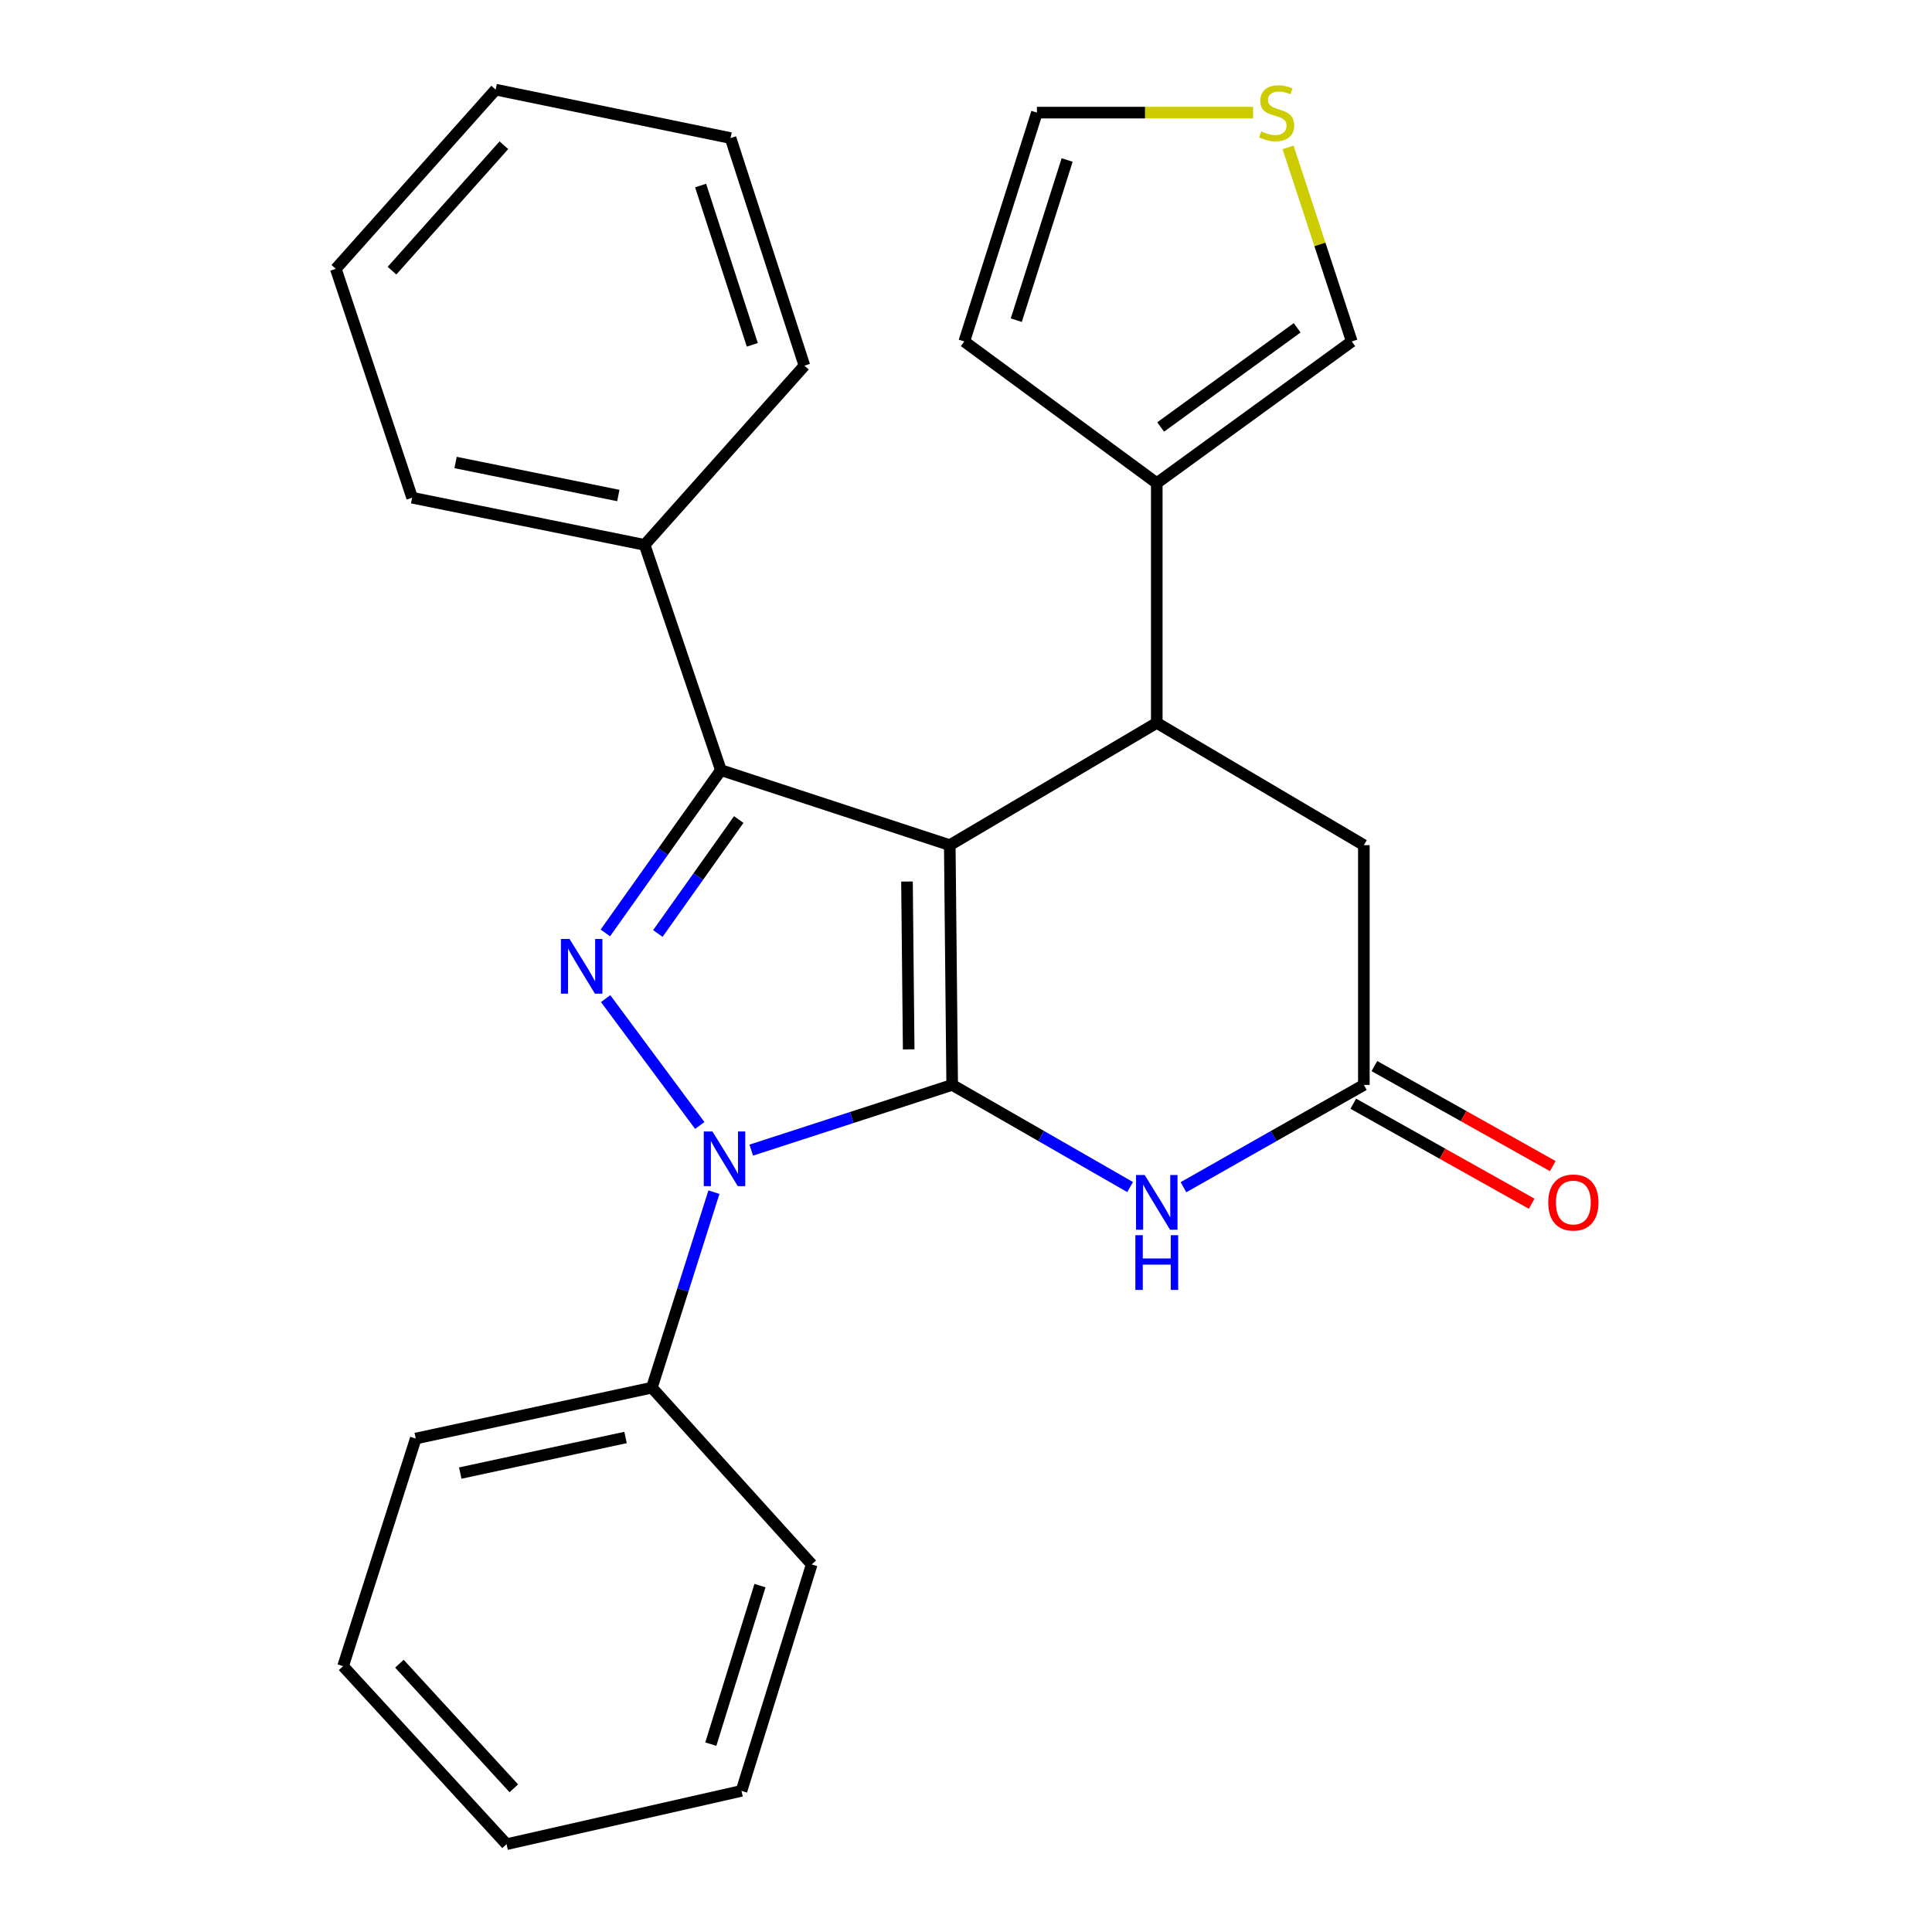 <?xml version='1.0' encoding='iso-8859-1'?>
<svg version='1.1' baseProfile='full'
              xmlns='http://www.w3.org/2000/svg'
                      xmlns:rdkit='http://www.rdkit.org/xml'
                      xmlns:xlink='http://www.w3.org/1999/xlink'
                  xml:space='preserve'
width='1000px' height='1000px' viewBox='0 0 1000 1000'>
<!-- END OF HEADER -->
<rect style='opacity:1.0;fill:#FFFFFF;stroke:none' width='1000' height='1000' x='0' y='0'> </rect>
<path class='bond-0' d='M 491.598,437.45 L 492.85,561.542' style='fill:none;fill-rule:evenodd;stroke:#000000;stroke-width:6px;stroke-linecap:butt;stroke-linejoin:miter;stroke-opacity:1' />
<path class='bond-0' d='M 469.457,456.289 L 470.334,543.153' style='fill:none;fill-rule:evenodd;stroke:#000000;stroke-width:6px;stroke-linecap:butt;stroke-linejoin:miter;stroke-opacity:1' />
<path class='bond-3' d='M 491.598,437.45 L 373.138,398.621' style='fill:none;fill-rule:evenodd;stroke:#000000;stroke-width:6px;stroke-linecap:butt;stroke-linejoin:miter;stroke-opacity:1' />
<path class='bond-5' d='M 491.598,437.45 L 598.743,374.158' style='fill:none;fill-rule:evenodd;stroke:#000000;stroke-width:6px;stroke-linecap:butt;stroke-linejoin:miter;stroke-opacity:1' />
<path class='bond-1' d='M 492.85,561.542 L 440.85,578.425' style='fill:none;fill-rule:evenodd;stroke:#000000;stroke-width:6px;stroke-linecap:butt;stroke-linejoin:miter;stroke-opacity:1' />
<path class='bond-1' d='M 440.85,578.425 L 388.849,595.307' style='fill:none;fill-rule:evenodd;stroke:#0000FF;stroke-width:6px;stroke-linecap:butt;stroke-linejoin:miter;stroke-opacity:1' />
<path class='bond-4' d='M 492.85,561.542 L 538.9,587.982' style='fill:none;fill-rule:evenodd;stroke:#000000;stroke-width:6px;stroke-linecap:butt;stroke-linejoin:miter;stroke-opacity:1' />
<path class='bond-4' d='M 538.9,587.982 L 584.951,614.421' style='fill:none;fill-rule:evenodd;stroke:#0000FF;stroke-width:6px;stroke-linecap:butt;stroke-linejoin:miter;stroke-opacity:1' />
<path class='bond-10' d='M 369.53,617.067 L 353.47,667.663' style='fill:none;fill-rule:evenodd;stroke:#0000FF;stroke-width:6px;stroke-linecap:butt;stroke-linejoin:miter;stroke-opacity:1' />
<path class='bond-10' d='M 353.47,667.663 L 337.41,718.259' style='fill:none;fill-rule:evenodd;stroke:#000000;stroke-width:6px;stroke-linecap:butt;stroke-linejoin:miter;stroke-opacity:1' />
<path class='bond-26' d='M 362.2,582.538 L 313.475,516.884' style='fill:none;fill-rule:evenodd;stroke:#0000FF;stroke-width:6px;stroke-linecap:butt;stroke-linejoin:miter;stroke-opacity:1' />
<path class='bond-2' d='M 313.324,482.887 L 343.231,440.754' style='fill:none;fill-rule:evenodd;stroke:#0000FF;stroke-width:6px;stroke-linecap:butt;stroke-linejoin:miter;stroke-opacity:1' />
<path class='bond-2' d='M 343.231,440.754 L 373.138,398.621' style='fill:none;fill-rule:evenodd;stroke:#000000;stroke-width:6px;stroke-linecap:butt;stroke-linejoin:miter;stroke-opacity:1' />
<path class='bond-2' d='M 340.504,483.172 L 361.44,453.679' style='fill:none;fill-rule:evenodd;stroke:#0000FF;stroke-width:6px;stroke-linecap:butt;stroke-linejoin:miter;stroke-opacity:1' />
<path class='bond-2' d='M 361.44,453.679 L 382.375,424.186' style='fill:none;fill-rule:evenodd;stroke:#000000;stroke-width:6px;stroke-linecap:butt;stroke-linejoin:miter;stroke-opacity:1' />
<path class='bond-11' d='M 373.138,398.621 L 333.652,282.023' style='fill:none;fill-rule:evenodd;stroke:#000000;stroke-width:6px;stroke-linecap:butt;stroke-linejoin:miter;stroke-opacity:1' />
<path class='bond-27' d='M 612.564,614.501 L 659.245,588.021' style='fill:none;fill-rule:evenodd;stroke:#0000FF;stroke-width:6px;stroke-linecap:butt;stroke-linejoin:miter;stroke-opacity:1' />
<path class='bond-27' d='M 659.245,588.021 L 705.926,561.542' style='fill:none;fill-rule:evenodd;stroke:#000000;stroke-width:6px;stroke-linecap:butt;stroke-linejoin:miter;stroke-opacity:1' />
<path class='bond-7' d='M 598.743,374.158 L 598.743,250.066' style='fill:none;fill-rule:evenodd;stroke:#000000;stroke-width:6px;stroke-linecap:butt;stroke-linejoin:miter;stroke-opacity:1' />
<path class='bond-8' d='M 598.743,374.158 L 705.926,437.45' style='fill:none;fill-rule:evenodd;stroke:#000000;stroke-width:6px;stroke-linecap:butt;stroke-linejoin:miter;stroke-opacity:1' />
<path class='bond-6' d='M 705.926,561.542 L 705.926,437.45' style='fill:none;fill-rule:evenodd;stroke:#000000;stroke-width:6px;stroke-linecap:butt;stroke-linejoin:miter;stroke-opacity:1' />
<path class='bond-14' d='M 700.466,571.28 L 746.63,597.164' style='fill:none;fill-rule:evenodd;stroke:#000000;stroke-width:6px;stroke-linecap:butt;stroke-linejoin:miter;stroke-opacity:1' />
<path class='bond-14' d='M 746.63,597.164 L 792.794,623.048' style='fill:none;fill-rule:evenodd;stroke:#FF0000;stroke-width:6px;stroke-linecap:butt;stroke-linejoin:miter;stroke-opacity:1' />
<path class='bond-14' d='M 711.386,551.803 L 757.55,577.687' style='fill:none;fill-rule:evenodd;stroke:#000000;stroke-width:6px;stroke-linecap:butt;stroke-linejoin:miter;stroke-opacity:1' />
<path class='bond-14' d='M 757.55,577.687 L 803.714,603.57' style='fill:none;fill-rule:evenodd;stroke:#FF0000;stroke-width:6px;stroke-linecap:butt;stroke-linejoin:miter;stroke-opacity:1' />
<path class='bond-12' d='M 598.743,250.066 L 699.674,176.738' style='fill:none;fill-rule:evenodd;stroke:#000000;stroke-width:6px;stroke-linecap:butt;stroke-linejoin:miter;stroke-opacity:1' />
<path class='bond-12' d='M 600.758,221.002 L 671.409,169.672' style='fill:none;fill-rule:evenodd;stroke:#000000;stroke-width:6px;stroke-linecap:butt;stroke-linejoin:miter;stroke-opacity:1' />
<path class='bond-13' d='M 598.743,250.066 L 499.103,176.738' style='fill:none;fill-rule:evenodd;stroke:#000000;stroke-width:6px;stroke-linecap:butt;stroke-linejoin:miter;stroke-opacity:1' />
<path class='bond-9' d='M 666.702,76.287 L 683.188,126.513' style='fill:none;fill-rule:evenodd;stroke:#CCCC00;stroke-width:6px;stroke-linecap:butt;stroke-linejoin:miter;stroke-opacity:1' />
<path class='bond-9' d='M 683.188,126.513 L 699.674,176.738' style='fill:none;fill-rule:evenodd;stroke:#000000;stroke-width:6px;stroke-linecap:butt;stroke-linejoin:miter;stroke-opacity:1' />
<path class='bond-28' d='M 648.613,58.291 L 592.658,58.291' style='fill:none;fill-rule:evenodd;stroke:#CCCC00;stroke-width:6px;stroke-linecap:butt;stroke-linejoin:miter;stroke-opacity:1' />
<path class='bond-28' d='M 592.658,58.291 L 536.704,58.291' style='fill:none;fill-rule:evenodd;stroke:#000000;stroke-width:6px;stroke-linecap:butt;stroke-linejoin:miter;stroke-opacity:1' />
<path class='bond-16' d='M 337.41,718.259 L 215.192,744.584' style='fill:none;fill-rule:evenodd;stroke:#000000;stroke-width:6px;stroke-linecap:butt;stroke-linejoin:miter;stroke-opacity:1' />
<path class='bond-16' d='M 323.779,744.037 L 238.227,762.464' style='fill:none;fill-rule:evenodd;stroke:#000000;stroke-width:6px;stroke-linecap:butt;stroke-linejoin:miter;stroke-opacity:1' />
<path class='bond-17' d='M 337.41,718.259 L 420.142,809.737' style='fill:none;fill-rule:evenodd;stroke:#000000;stroke-width:6px;stroke-linecap:butt;stroke-linejoin:miter;stroke-opacity:1' />
<path class='bond-18' d='M 333.652,282.023 L 213.319,257.609' style='fill:none;fill-rule:evenodd;stroke:#000000;stroke-width:6px;stroke-linecap:butt;stroke-linejoin:miter;stroke-opacity:1' />
<path class='bond-18' d='M 320.042,256.477 L 235.809,239.387' style='fill:none;fill-rule:evenodd;stroke:#000000;stroke-width:6px;stroke-linecap:butt;stroke-linejoin:miter;stroke-opacity:1' />
<path class='bond-19' d='M 333.652,282.023 L 416.371,189.267' style='fill:none;fill-rule:evenodd;stroke:#000000;stroke-width:6px;stroke-linecap:butt;stroke-linejoin:miter;stroke-opacity:1' />
<path class='bond-15' d='M 499.103,176.738 L 536.704,58.291' style='fill:none;fill-rule:evenodd;stroke:#000000;stroke-width:6px;stroke-linecap:butt;stroke-linejoin:miter;stroke-opacity:1' />
<path class='bond-15' d='M 526.026,165.727 L 552.347,82.814' style='fill:none;fill-rule:evenodd;stroke:#000000;stroke-width:6px;stroke-linecap:butt;stroke-linejoin:miter;stroke-opacity:1' />
<path class='bond-21' d='M 215.192,744.584 L 177.591,862.41' style='fill:none;fill-rule:evenodd;stroke:#000000;stroke-width:6px;stroke-linecap:butt;stroke-linejoin:miter;stroke-opacity:1' />
<path class='bond-22' d='M 420.142,809.737 L 383.794,926.956' style='fill:none;fill-rule:evenodd;stroke:#000000;stroke-width:6px;stroke-linecap:butt;stroke-linejoin:miter;stroke-opacity:1' />
<path class='bond-22' d='M 393.362,820.706 L 367.919,902.759' style='fill:none;fill-rule:evenodd;stroke:#000000;stroke-width:6px;stroke-linecap:butt;stroke-linejoin:miter;stroke-opacity:1' />
<path class='bond-23' d='M 213.319,257.609 L 173.82,139.149' style='fill:none;fill-rule:evenodd;stroke:#000000;stroke-width:6px;stroke-linecap:butt;stroke-linejoin:miter;stroke-opacity:1' />
<path class='bond-20' d='M 416.371,189.267 L 378.137,71.465' style='fill:none;fill-rule:evenodd;stroke:#000000;stroke-width:6px;stroke-linecap:butt;stroke-linejoin:miter;stroke-opacity:1' />
<path class='bond-20' d='M 389.397,178.49 L 362.633,96.029' style='fill:none;fill-rule:evenodd;stroke:#000000;stroke-width:6px;stroke-linecap:butt;stroke-linejoin:miter;stroke-opacity:1' />
<path class='bond-24' d='M 378.137,71.465 L 256.552,46.394' style='fill:none;fill-rule:evenodd;stroke:#000000;stroke-width:6px;stroke-linecap:butt;stroke-linejoin:miter;stroke-opacity:1' />
<path class='bond-30' d='M 177.591,862.41 L 262.196,954.545' style='fill:none;fill-rule:evenodd;stroke:#000000;stroke-width:6px;stroke-linecap:butt;stroke-linejoin:miter;stroke-opacity:1' />
<path class='bond-30' d='M 206.729,861.128 L 265.953,925.622' style='fill:none;fill-rule:evenodd;stroke:#000000;stroke-width:6px;stroke-linecap:butt;stroke-linejoin:miter;stroke-opacity:1' />
<path class='bond-25' d='M 383.794,926.956 L 262.196,954.545' style='fill:none;fill-rule:evenodd;stroke:#000000;stroke-width:6px;stroke-linecap:butt;stroke-linejoin:miter;stroke-opacity:1' />
<path class='bond-29' d='M 173.82,139.149 L 256.552,46.394' style='fill:none;fill-rule:evenodd;stroke:#000000;stroke-width:6px;stroke-linecap:butt;stroke-linejoin:miter;stroke-opacity:1' />
<path class='bond-29' d='M 202.894,140.099 L 260.806,75.171' style='fill:none;fill-rule:evenodd;stroke:#000000;stroke-width:6px;stroke-linecap:butt;stroke-linejoin:miter;stroke-opacity:1' />
<path  class='atom-2' d='M 368.751 585.64
L 378.031 600.64
Q 378.951 602.12, 380.431 604.8
Q 381.911 607.48, 381.991 607.64
L 381.991 585.64
L 385.751 585.64
L 385.751 613.96
L 381.871 613.96
L 371.911 597.56
Q 370.751 595.64, 369.511 593.44
Q 368.311 591.24, 367.951 590.56
L 367.951 613.96
L 364.271 613.96
L 364.271 585.64
L 368.751 585.64
' fill='#0000FF'/>
<path  class='atom-3' d='M 294.803 486
L 304.083 501
Q 305.003 502.48, 306.483 505.16
Q 307.963 507.84, 308.043 508
L 308.043 486
L 311.803 486
L 311.803 514.32
L 307.923 514.32
L 297.963 497.92
Q 296.803 496, 295.563 493.8
Q 294.363 491.6, 294.003 490.92
L 294.003 514.32
L 290.323 514.32
L 290.323 486
L 294.803 486
' fill='#0000FF'/>
<path  class='atom-5' d='M 592.483 608.181
L 601.763 623.181
Q 602.683 624.661, 604.163 627.341
Q 605.643 630.021, 605.723 630.181
L 605.723 608.181
L 609.483 608.181
L 609.483 636.501
L 605.603 636.501
L 595.643 620.101
Q 594.483 618.181, 593.243 615.981
Q 592.043 613.781, 591.683 613.101
L 591.683 636.501
L 588.003 636.501
L 588.003 608.181
L 592.483 608.181
' fill='#0000FF'/>
<path  class='atom-5' d='M 587.663 639.333
L 591.503 639.333
L 591.503 651.373
L 605.983 651.373
L 605.983 639.333
L 609.823 639.333
L 609.823 667.653
L 605.983 667.653
L 605.983 654.573
L 591.503 654.573
L 591.503 667.653
L 587.663 667.653
L 587.663 639.333
' fill='#0000FF'/>
<path  class='atom-10' d='M 652.795 68.011
Q 653.115 68.131, 654.435 68.691
Q 655.755 69.251, 657.195 69.611
Q 658.675 69.931, 660.115 69.931
Q 662.795 69.931, 664.355 68.651
Q 665.915 67.331, 665.915 65.051
Q 665.915 63.491, 665.115 62.531
Q 664.355 61.571, 663.155 61.051
Q 661.955 60.531, 659.955 59.931
Q 657.435 59.171, 655.915 58.451
Q 654.435 57.731, 653.355 56.211
Q 652.315 54.691, 652.315 52.131
Q 652.315 48.571, 654.715 46.371
Q 657.155 44.171, 661.955 44.171
Q 665.235 44.171, 668.955 45.731
L 668.035 48.811
Q 664.635 47.411, 662.075 47.411
Q 659.315 47.411, 657.795 48.571
Q 656.275 49.691, 656.315 51.651
Q 656.315 53.171, 657.075 54.091
Q 657.875 55.011, 658.995 55.531
Q 660.155 56.051, 662.075 56.651
Q 664.635 57.451, 666.155 58.251
Q 667.675 59.051, 668.755 60.691
Q 669.875 62.291, 669.875 65.051
Q 669.875 68.971, 667.235 71.091
Q 664.635 73.171, 660.275 73.171
Q 657.755 73.171, 655.835 72.611
Q 653.955 72.091, 651.715 71.171
L 652.795 68.011
' fill='#CCCC00'/>
<path  class='atom-15' d='M 801.362 622.421
Q 801.362 615.621, 804.722 611.821
Q 808.082 608.021, 814.362 608.021
Q 820.642 608.021, 824.002 611.821
Q 827.362 615.621, 827.362 622.421
Q 827.362 629.301, 823.962 633.221
Q 820.562 637.101, 814.362 637.101
Q 808.122 637.101, 804.722 633.221
Q 801.362 629.341, 801.362 622.421
M 814.362 633.901
Q 818.682 633.901, 821.002 631.021
Q 823.362 628.101, 823.362 622.421
Q 823.362 616.861, 821.002 614.061
Q 818.682 611.221, 814.362 611.221
Q 810.042 611.221, 807.682 614.021
Q 805.362 616.821, 805.362 622.421
Q 805.362 628.141, 807.682 631.021
Q 810.042 633.901, 814.362 633.901
' fill='#FF0000'/>
</svg>
